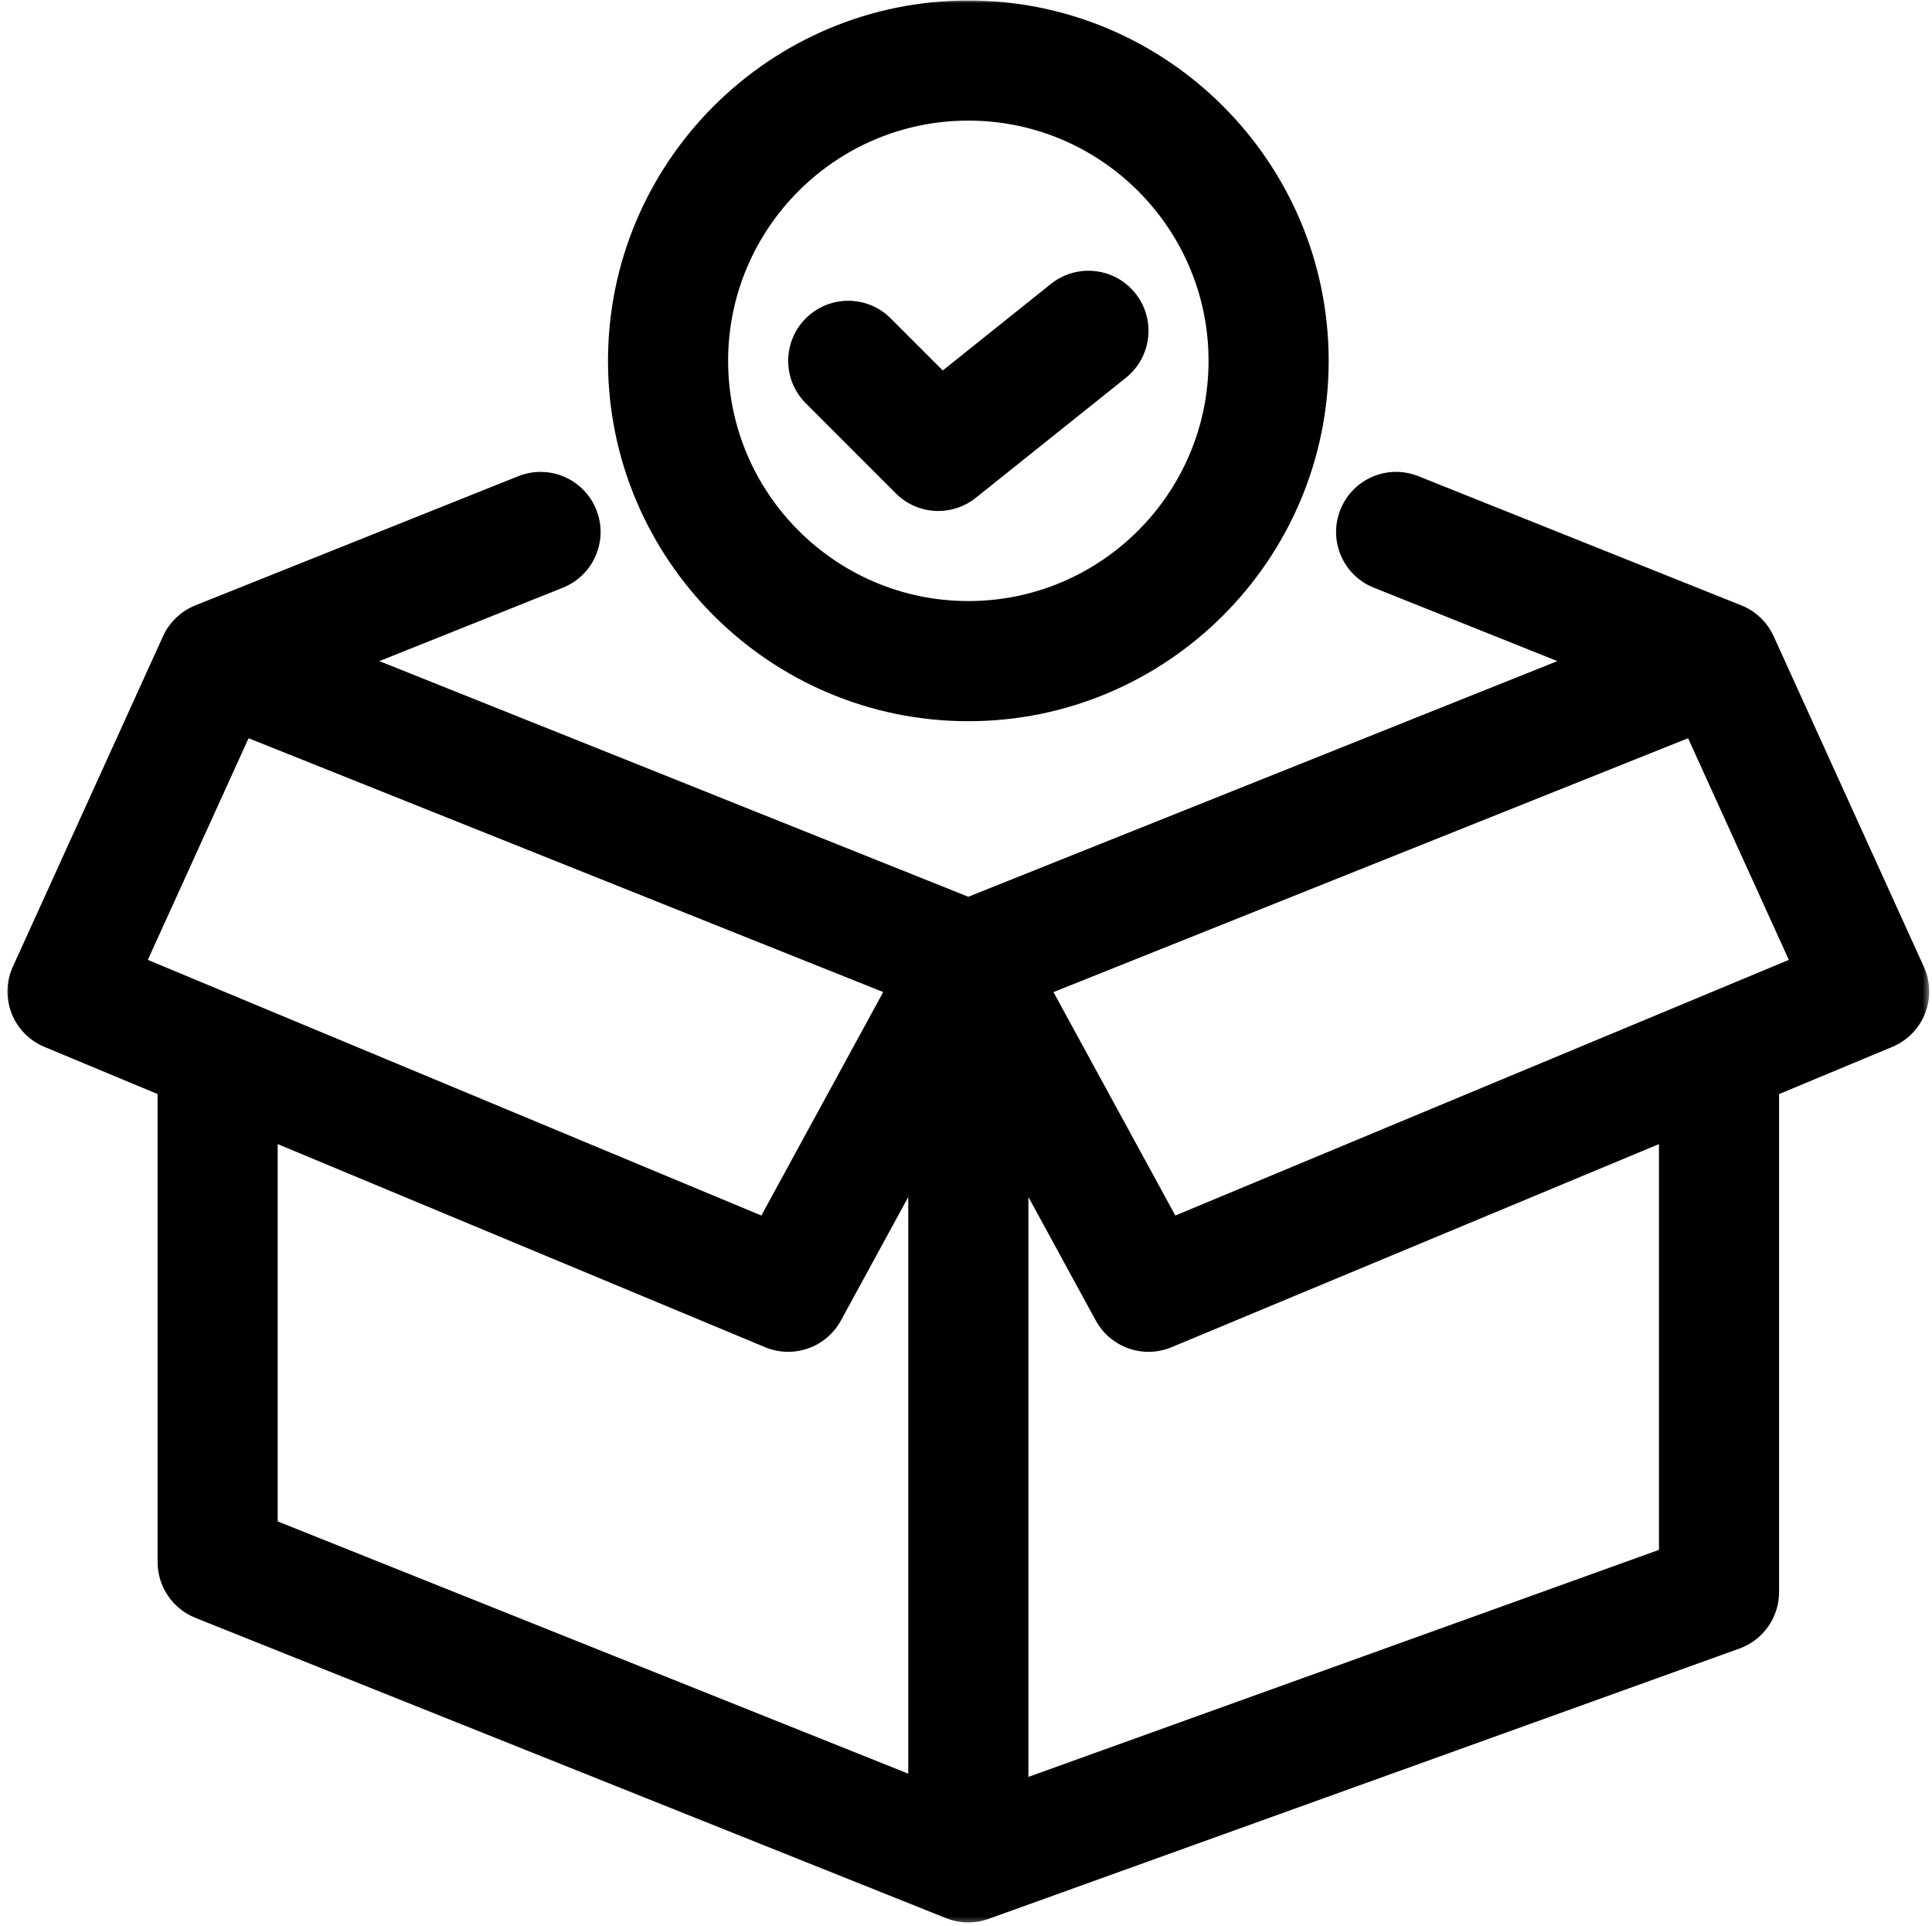 <svg xmlns="http://www.w3.org/2000/svg" fill="none" viewBox="0 0 308 307" height="307" width="308">
<mask height="307" width="308" y="0" x="0" maskUnits="userSpaceOnUse" style="mask-type:luminance" id="mask0_98_38">
<path fill="white" d="M0.714 0H307.557V306.667H0.714V0Z"></path>
</mask>
<g mask="url(#mask0_98_38)">
<path fill="black" d="M154.375 114.964C122.698 114.964 96.927 89.198 96.927 57.521C96.927 25.844 122.698 0.078 154.375 0.078C186.047 0.078 211.818 25.844 211.818 57.521C211.818 89.198 186.047 114.964 154.375 114.964ZM154.375 19.224C133.255 19.224 116.078 36.406 116.078 57.521C116.078 78.635 133.255 95.812 154.375 95.812C175.49 95.812 192.667 78.635 192.667 57.521C192.667 36.406 175.49 19.224 154.375 19.224ZM155.563 79.354L179.5 60.208C183.63 56.906 184.302 50.88 180.995 46.755C177.698 42.62 171.667 41.958 167.542 45.255L150.297 59.052L141.995 50.75C138.255 47.01 132.198 47.01 128.458 50.75C124.719 54.49 124.719 60.547 128.458 64.287L142.818 78.651C144.672 80.51 147.125 81.453 149.589 81.453C151.693 81.453 153.813 80.76 155.563 79.354ZM306.693 154.089L282.761 101.427C281.74 99.182 279.896 97.417 277.604 96.5L226.13 75.912C221.198 73.938 215.651 76.333 213.688 81.24C211.719 86.146 214.104 91.719 219.016 93.682L248.271 105.385L154.375 142.948L60.474 105.385L89.729 93.682C94.641 91.719 97.026 86.146 95.057 81.24C93.094 76.338 87.542 73.948 82.615 75.912L31.141 96.5C28.849 97.417 27.005 99.182 25.985 101.427L2.052 154.089C0.974 156.443 0.906 159.141 1.854 161.552C2.802 163.964 4.688 165.885 7.083 166.88L25.125 174.401V248.995C25.125 252.911 27.511 256.432 31.141 257.891L150.813 305.76C151.958 306.214 153.167 306.443 154.375 306.443C155.474 306.443 156.568 306.255 157.615 305.875L277.292 262.792C281.089 261.422 283.62 257.823 283.62 253.786V174.401L301.667 166.88C304.057 165.885 305.943 163.964 306.891 161.552C307.839 159.141 307.771 156.443 306.693 154.089ZM39.63 117.677L140.802 158.141L121.375 193.76L23.568 153.01L39.63 117.677ZM44.271 182.375L121.969 214.75C126.495 216.635 131.703 214.797 134.057 210.5L144.797 190.807V282.729L44.271 242.516V182.375ZM264.474 247.057L163.948 283.245V190.807L174.688 210.5C176.417 213.661 179.688 215.49 183.099 215.49C184.328 215.49 185.578 215.25 186.776 214.75L264.474 182.375V247.057ZM187.37 193.76L167.943 158.146L269.115 117.677L285.177 153.01L187.37 193.76Z"></path>
</g>
</svg>
